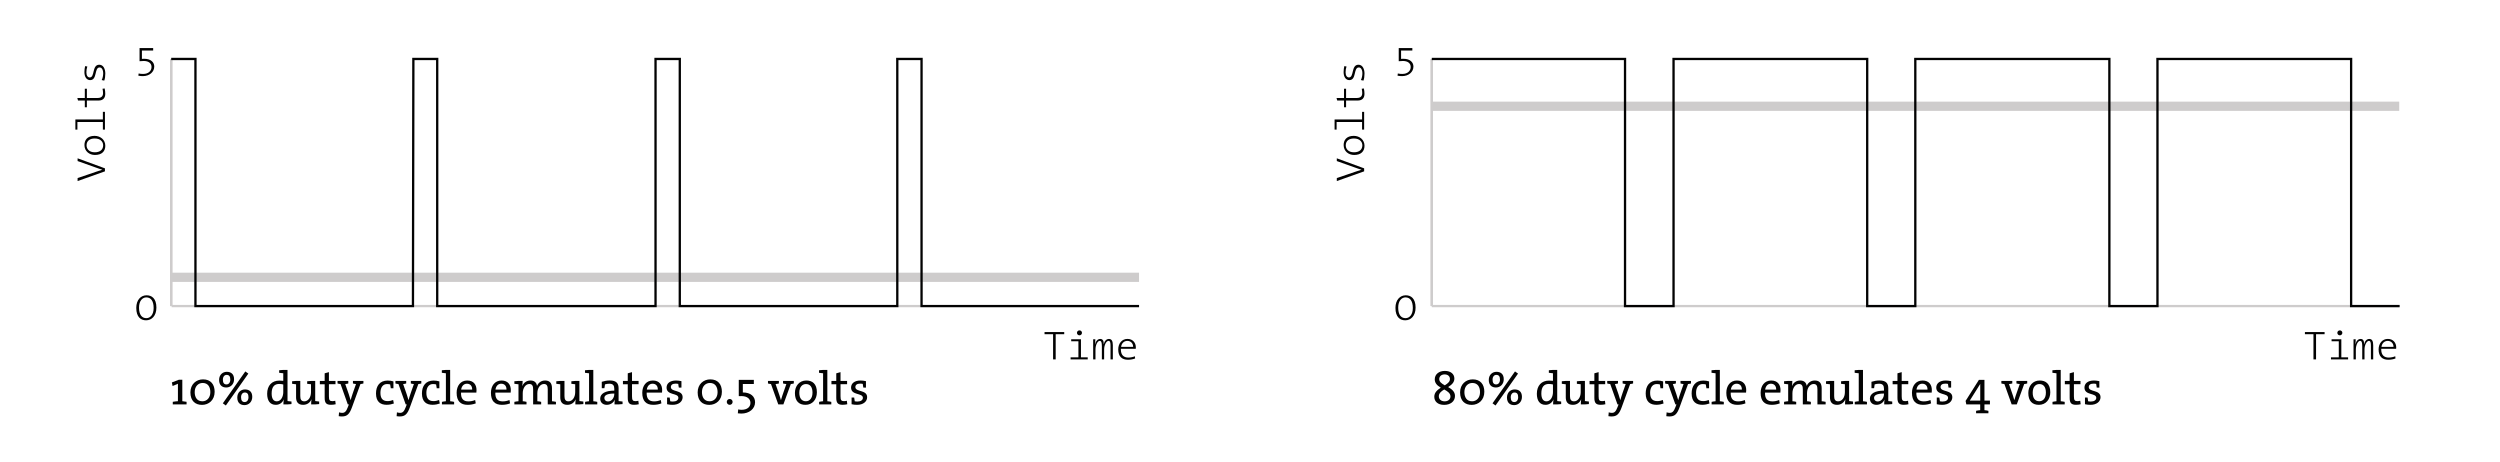<?xml version="1.0" encoding="utf-8"?>
<!-- Generator: Adobe Illustrator 16.0.4, SVG Export Plug-In . SVG Version: 6.00 Build 0)  -->
<!DOCTYPE svg PUBLIC "-//W3C//DTD SVG 1.1//EN" "http://www.w3.org/Graphics/SVG/1.1/DTD/svg11.dtd">
<svg version="1.1" id="Layer_1" xmlns="http://www.w3.org/2000/svg" xmlns:xlink="http://www.w3.org/1999/xlink" x="0px" y="0px"
	 width="650px" height="120px" viewBox="-19 0 650 120" enable-background="new -19 0 650 120" xml:space="preserve">
<line fill="none" stroke="#CECCCC" stroke-width="2.4" x1="353.264" y1="27.626" x2="604.799" y2="27.626"/>
<line fill="none" stroke="#CECCCC" stroke-width="0.6" x1="353.264" y1="15.332" x2="353.264" y2="79.58"/>
<line fill="none" stroke="#CECCCC" stroke-width="0.6" x1="353.264" y1="79.58" x2="604.799" y2="79.58"/>
<g>
	<g enable-background="new    ">
		<path fill="#010101" d="M583.174,86.894v6.549H582.5v-6.549h-2.221v-0.558h5.116v0.558H583.174z"/>
		<path fill="#010101" d="M587.051,93.443v-0.537h2.032v-4.169h-1.874V88.21h2.537v4.695h1.759v0.537H587.051z M590.01,86.537
			c0,0.357-0.284,0.652-0.653,0.652c-0.357,0-0.652-0.295-0.652-0.652c0-0.358,0.295-0.643,0.652-0.643
			C589.726,85.894,590.01,86.178,590.01,86.537z"/>
		<path fill="#010101" d="M597.435,93.443v-3.464c0-0.938-0.095-1.348-0.526-1.348c-0.548,0-1.138,1.021-1.138,2.284v2.527h-0.59
			v-3.411c0-0.99-0.137-1.4-0.568-1.4c-0.537,0-1.095,1.021-1.095,2.284v2.527h-0.6V88.21h0.568c0,0.452-0.032,0.853-0.085,1.315
			l0.011,0.011c0.2-0.842,0.663-1.411,1.348-1.411c0.695,0,0.938,0.559,0.896,1.391c0.21-0.832,0.674-1.391,1.368-1.391
			c0.727,0,1.011,0.59,1.011,1.643v3.675H597.435z"/>
		<path fill="#010101" d="M603.996,90.695h-3.864c-0.011,0.042-0.011,0.084-0.011,0.137c0,1.537,0.79,2.138,1.958,2.138
			c0.548,0,1.306-0.158,1.685-0.348l0.063,0.579c-0.474,0.2-1.2,0.337-1.863,0.337c-1.569,0-2.527-0.853-2.527-2.695
			c0-1.559,0.979-2.727,2.4-2.727c1.433,0,2.18,1.073,2.18,2.189C604.017,90.389,604.017,90.547,603.996,90.695z M601.795,88.631
			c-0.778,0-1.484,0.558-1.61,1.548h3.127C603.312,89.221,602.648,88.631,601.795,88.631z"/>
	</g>
</g>
<g>
	<g enable-background="new    ">
		<path fill="#010101" d="M345.555,19.79c-0.337,0-0.811-0.032-1.19-0.105l0.063-0.579c0.348,0.095,0.853,0.116,1.2,0.116
			c1.369,0,2.158-0.821,2.158-1.8c0-1-0.8-1.569-2.031-1.569c-0.38,0-0.821,0.032-1.085,0.063v-3.412h3.538v0.632h-2.928v2.169
			c0.211-0.021,0.453-0.021,0.622-0.021c1.736,0,2.59,0.937,2.59,2.021C348.492,18.684,347.281,19.79,345.555,19.79z"/>
	</g>
</g>
<g>
	<g enable-background="new    ">
		<path fill="#010101" d="M346.365,83.28c-1.316,0-2.548-0.79-2.548-3.232c0-2.127,1.231-3.274,2.685-3.274
			c1.306,0,2.548,0.779,2.548,3.211C349.05,82.132,347.818,83.28,346.365,83.28z M346.429,77.321c-0.979,0-1.896,0.863-1.896,2.653
			c0,1.853,0.727,2.748,1.905,2.748c0.99,0,1.896-0.854,1.896-2.643C348.334,78.237,347.607,77.321,346.429,77.321z"/>
	</g>
</g>
<g>
	<g enable-background="new    ">
		<path fill="#010101" d="M335.677,43.77v0.779l-7.106,2.527v-0.779l4.874-1.664c0.432-0.147,1.001-0.347,1.537-0.505v-0.01
			c-0.516-0.137-1.053-0.337-1.59-0.526l-4.821-1.716v-0.716L335.677,43.77z"/>
		<path fill="#010101" d="M335.771,37.903c0,1.4-0.863,2.39-2.695,2.39c-1.464,0-2.727-0.979-2.727-2.58
			c0-1.232,0.684-2.39,2.632-2.39C334.508,35.324,335.771,36.345,335.771,37.903z M330.896,37.798c0,0.905,0.664,1.8,2.127,1.8
			c1.39,0,2.19-0.695,2.19-1.811c0-0.905-0.664-1.779-2.201-1.779C331.697,36.008,330.896,36.661,330.896,37.798z"/>
		<path fill="#010101" d="M328.518,31.721V33.7h-0.526v-2.643h7.148v-1.979h0.537V33.7h-0.537v-1.979H328.518z"/>
		<path fill="#010101" d="M335.761,24.401c0,1.011-0.516,1.737-1.747,1.737h-3.032v1.758h-0.537v-1.758h-1.77l-0.179-0.663h1.948
			v-2.411h0.537v2.411h2.8c1.032,0,1.4-0.527,1.4-1.253c0-0.358-0.042-0.821-0.137-1.148L335.604,23
			C335.708,23.411,335.761,23.99,335.761,24.401z"/>
		<path fill="#010101" d="M335.771,19.113c0,0.706-0.084,1.358-0.273,1.843l-0.663-0.137c0.241-0.484,0.389-1.095,0.389-1.821
			c0-0.716-0.294-1.463-0.926-1.463c-1.453,0-0.548,3.295-2.475,3.295c-0.821,0-1.484-0.716-1.484-2.095
			c0-0.547,0.084-1.126,0.189-1.548l0.568,0.105c-0.168,0.505-0.242,1-0.242,1.516c0,0.895,0.39,1.327,0.874,1.327
			c1.379,0,0.526-3.306,2.475-3.306C335.276,16.829,335.771,17.966,335.771,19.113z"/>
	</g>
</g>
<g>
	<g enable-background="new    ">
		<path fill="#020202" d="M356.482,105.269c-1.67,0-2.567-0.896-2.567-2.125c0-1.143,0.885-1.818,1.708-2.347h-0.013
			c-0.995-0.577-1.572-1.228-1.572-2.174c0-1.29,1.068-2.187,2.629-2.187c1.535,0,2.469,0.823,2.469,1.99
			c0,0.884-0.528,1.522-1.621,2.211c0.884,0.516,1.781,1.143,1.781,2.31C359.296,104.446,358.006,105.269,356.482,105.269z
			 M356.507,101.264h-0.012c-0.823,0.491-1.4,1.02-1.4,1.757c0,0.786,0.577,1.326,1.523,1.326c0.835,0,1.498-0.479,1.498-1.253
			C358.116,102.272,357.465,101.792,356.507,101.264z M356.605,97.346c-0.885,0-1.4,0.528-1.4,1.216
			c0,0.676,0.528,1.118,1.438,1.621h0.012c0.934-0.589,1.327-1.02,1.327-1.646C357.981,97.886,357.502,97.346,356.605,97.346z"/>
		<path fill="#020202" d="M363.646,105.269c-1.72,0-3.022-0.995-3.022-3.255c0-2.101,1.499-3.378,3.28-3.378
			c2.015,0,3.021,1.313,3.021,3.23C366.926,104.016,365.415,105.269,363.646,105.269z M363.818,99.57
			c-1.155,0-2.076,0.884-2.076,2.37c0,1.352,0.602,2.396,2.002,2.396c1.143,0,2.063-0.885,2.063-2.383
			C365.808,100.614,365.194,99.57,363.818,99.57z"/>
		<path fill="#020202" d="M369.95,100.749c-1.069,0-1.867-0.59-1.867-1.965c0-1.364,0.958-2.113,1.99-2.113
			c1.056,0,1.903,0.528,1.903,1.94C371.977,99.962,371.006,100.749,369.95,100.749z M369.84,105.428l-0.786-0.564l5.847-8.292
			l0.786,0.565L369.84,105.428z M370.023,97.469c-0.54,0-0.958,0.479-0.958,1.228c0,0.848,0.308,1.253,0.934,1.253
			c0.59,0,0.995-0.479,0.995-1.265C370.994,97.837,370.675,97.469,370.023,97.469z M374.679,105.331
			c-1.068,0-1.867-0.59-1.867-1.966c0-1.363,0.959-2.112,1.99-2.112c1.057,0,1.904,0.528,1.904,1.94
			C376.706,104.544,375.735,105.331,374.679,105.331z M374.753,102.05c-0.541,0-0.958,0.479-0.958,1.229
			c0,0.848,0.307,1.253,0.934,1.253c0.589,0,0.994-0.479,0.994-1.265C375.723,102.419,375.403,102.05,374.753,102.05z"/>
		<path fill="#020202" d="M384.806,105.146c0-0.344,0.024-0.885,0.098-1.24l-0.024-0.013c-0.344,0.823-1.093,1.363-2.052,1.363
			c-1.498,0-2.247-1.093-2.247-2.874c0-2.138,1.229-3.427,3.156-3.427c0.332,0,0.663,0.024,1.032,0.062v-1.966
			c-0.295-0.049-0.713-0.099-1.068-0.123v-0.663c0.613-0.073,1.461-0.123,2.174-0.086v8.095c0.295,0.049,0.7,0.099,1.031,0.123
			v0.663C386.328,105.133,385.48,105.183,384.806,105.146z M384.769,99.962c-0.369-0.086-0.737-0.135-1.081-0.135
			c-1.167,0-1.94,0.7-1.94,2.456c0,1.314,0.43,2.063,1.351,2.063c1.105,0,1.671-1.289,1.671-2.358V99.962z"/>
		<path fill="#020202" d="M392.019,105.146c0-0.368,0.025-0.909,0.086-1.29h-0.024c-0.355,0.836-1.105,1.4-2.149,1.4
			c-1.4,0-1.83-0.872-1.83-1.953v-3.39c-0.295-0.05-0.7-0.099-1.032-0.123v-0.663c0.578-0.074,1.413-0.123,2.125-0.086v3.931
			c0,0.859,0.246,1.375,1.045,1.375c1.007,0,1.744-1.031,1.744-2.383v-2.063c-0.283-0.037-0.664-0.086-0.995-0.11v-0.663
			c0.602-0.074,1.412-0.123,2.088-0.086v5.232c0.295,0.049,0.7,0.099,1.032,0.123v0.663
			C393.53,105.133,392.683,105.183,392.019,105.146z"/>
		<path fill="#020202" d="M397.169,105.245c-1.253,0-1.634-0.517-1.634-1.831v-3.513h-1.253v-0.859h1.253v-1.978l1.105-0.308v2.285
			h1.707v0.859h-1.707v3.12c0,1.007,0.196,1.277,0.872,1.277c0.282,0,0.553-0.037,0.773-0.099l0.11,0.909
			C398.041,105.195,397.562,105.245,397.169,105.245z"/>
		<path fill="#020202" d="M404.835,99.852l-2.162,5.945c-0.663,1.867-1.29,2.48-2.653,2.48c-0.233,0-0.577-0.024-0.835-0.073
			l0.086-0.995c0.282,0.086,0.528,0.135,0.811,0.135c0.663,0,1.044-0.331,1.486-1.511l0.258-0.688h-0.282l-1.88-5.294
			c-0.27-0.024-0.553-0.074-0.786-0.147v-0.663h2.801v0.663c-0.233,0.073-0.503,0.123-0.798,0.147l0.921,2.641
			c0.185,0.565,0.332,1.02,0.467,1.523h0.024c0.099-0.418,0.332-1.118,0.565-1.818l0.823-2.346
			c-0.295-0.024-0.565-0.074-0.799-0.147v-0.663h2.727v0.663C405.375,99.778,405.105,99.828,404.835,99.852z"/>
		<path fill="#020202" d="M411.643,105.245c-1.511,0-2.764-0.7-2.764-2.948c0-1.966,0.995-3.354,3.034-3.354
			c0.516,0,1.068,0.086,1.498,0.221v1.781h-0.688c-0.074-0.355-0.123-0.7-0.16-0.995c-0.209-0.061-0.491-0.098-0.823-0.098
			c-1.093,0-1.707,0.921-1.707,2.26c0,1.241,0.405,2.175,1.843,2.175c0.528,0,1.044-0.111,1.462-0.295l0.184,0.921
			C413.055,105.084,412.379,105.245,411.643,105.245z"/>
		<path fill="#020202" d="M419.887,99.852l-2.162,5.945c-0.663,1.867-1.29,2.48-2.653,2.48c-0.233,0-0.577-0.024-0.835-0.073
			l0.086-0.995c0.282,0.086,0.528,0.135,0.811,0.135c0.663,0,1.044-0.331,1.486-1.511l0.258-0.688h-0.282l-1.88-5.294
			c-0.27-0.024-0.553-0.074-0.786-0.147v-0.663h2.801v0.663c-0.233,0.073-0.503,0.123-0.798,0.147l0.921,2.641
			c0.185,0.565,0.332,1.02,0.467,1.523h0.024c0.099-0.418,0.332-1.118,0.565-1.818l0.823-2.346
			c-0.295-0.024-0.565-0.074-0.799-0.147v-0.663h2.727v0.663C420.427,99.778,420.157,99.828,419.887,99.852z"/>
		<path fill="#020202" d="M423.587,105.245c-1.511,0-2.764-0.7-2.764-2.948c0-1.966,0.995-3.354,3.033-3.354
			c0.517,0,1.069,0.086,1.499,0.221v1.781h-0.688c-0.074-0.355-0.123-0.7-0.16-0.995c-0.209-0.061-0.491-0.098-0.823-0.098
			c-1.093,0-1.707,0.921-1.707,2.26c0,1.241,0.405,2.175,1.843,2.175c0.528,0,1.044-0.111,1.462-0.295l0.184,0.921
			C424.999,105.084,424.323,105.245,423.587,105.245z"/>
		<path fill="#020202" d="M426.021,105.146v-0.663c0.308-0.074,0.676-0.136,1.032-0.16v-7.271c-0.295-0.049-0.7-0.099-1.057-0.123
			v-0.663c0.627-0.073,1.449-0.123,2.162-0.086v8.144c0.356,0.024,0.725,0.086,1.032,0.16v0.663H426.021z"/>
		<path fill="#020202" d="M434.977,102.075h-3.992c-0.049,1.598,0.603,2.285,1.929,2.285c0.59,0,1.204-0.123,1.744-0.356l0.16,0.872
			c-0.614,0.246-1.352,0.381-2.113,0.381c-1.854,0-2.861-0.982-2.861-3.132c0-1.818,1.02-3.194,2.751-3.194
			c1.708,0,2.42,1.143,2.42,2.506C435.014,101.583,435.002,101.83,434.977,102.075z M432.521,99.766
			c-0.799,0-1.363,0.59-1.499,1.522h2.862C433.908,100.356,433.38,99.766,432.521,99.766z"/>
		<path fill="#020202" d="M443.897,102.075h-3.992c-0.049,1.598,0.603,2.285,1.929,2.285c0.59,0,1.204-0.123,1.744-0.356l0.16,0.872
			c-0.614,0.246-1.352,0.381-2.113,0.381c-1.854,0-2.861-0.982-2.861-3.132c0-1.818,1.02-3.194,2.751-3.194
			c1.708,0,2.42,1.143,2.42,2.506C443.935,101.583,443.923,101.83,443.897,102.075z M441.441,99.766
			c-0.799,0-1.363,0.59-1.499,1.522h2.862C442.829,100.356,442.301,99.766,441.441,99.766z"/>
		<path fill="#020202" d="M453.53,105.146v-3.918c0-0.836-0.196-1.389-0.982-1.389c-0.872,0-1.72,0.922-1.72,2.408v2.075
			c0.344,0.024,0.688,0.074,0.995,0.16v0.663h-2.089v-3.918c0-0.774-0.159-1.389-0.995-1.389c-0.921,0-1.707,1.008-1.707,2.408
			v2.075c0.332,0.024,0.688,0.074,0.982,0.16v0.663h-3.156v-0.663c0.319-0.074,0.7-0.136,1.068-0.16v-4.409
			c-0.295-0.05-0.712-0.099-1.068-0.123v-0.663c0.614-0.074,1.474-0.123,2.149-0.086c0,0.355-0.037,0.921-0.099,1.289l0.024,0.013
			c0.345-0.86,1.131-1.413,2.113-1.413c1.29,0,1.634,0.885,1.695,1.389c0.245-0.577,0.908-1.389,2.088-1.389
			c1.154,0,1.806,0.614,1.806,2.003v3.39c0.368,0.024,0.725,0.086,1.032,0.16v0.663H453.53z"/>
		<path fill="#020202" d="M460.707,105.146c0-0.368,0.025-0.909,0.086-1.29h-0.024c-0.355,0.836-1.105,1.4-2.149,1.4
			c-1.4,0-1.83-0.872-1.83-1.953v-3.39c-0.295-0.05-0.7-0.099-1.032-0.123v-0.663c0.578-0.074,1.413-0.123,2.125-0.086v3.931
			c0,0.859,0.246,1.375,1.045,1.375c1.007,0,1.744-1.031,1.744-2.383v-2.063c-0.283-0.037-0.664-0.086-0.995-0.11v-0.663
			c0.602-0.074,1.412-0.123,2.088-0.086v5.232c0.295,0.049,0.7,0.099,1.032,0.123v0.663
			C462.218,105.133,461.371,105.183,460.707,105.146z"/>
		<path fill="#020202" d="M463.24,105.146v-0.663c0.308-0.074,0.676-0.136,1.032-0.16v-7.271c-0.295-0.049-0.7-0.099-1.057-0.123
			v-0.663c0.627-0.073,1.449-0.123,2.162-0.086v8.144c0.356,0.024,0.725,0.086,1.032,0.16v0.663H463.24z"/>
		<path fill="#020202" d="M470.895,105.146c0-0.43,0.012-0.872,0.073-1.216h-0.024c-0.295,0.749-1.068,1.326-2.076,1.326
			c-1.007,0-1.695-0.626-1.695-1.609c0-1.313,1.364-2.088,3.661-2.088v-0.454c0-0.86-0.308-1.339-1.277-1.339
			c-0.369,0-0.799,0.062-1.143,0.172c-0.024,0.307-0.086,0.651-0.147,0.995h-0.688v-1.671c0.613-0.196,1.351-0.344,2.075-0.344
			c1.794,0,2.297,0.823,2.297,2.039v3.316c0.295,0.049,0.7,0.099,1.032,0.123v0.663
			C472.405,105.133,471.558,105.183,470.895,105.146z M470.833,102.321c-1.916,0-2.58,0.479-2.58,1.154
			c0,0.528,0.369,0.909,0.934,0.909c0.982,0,1.646-0.971,1.646-1.929V102.321z"/>
		<path fill="#020202" d="M475.971,105.245c-1.253,0-1.634-0.517-1.634-1.831v-3.513h-1.253v-0.859h1.253v-1.978l1.105-0.308v2.285
			h1.707v0.859h-1.707v3.12c0,1.007,0.196,1.277,0.872,1.277c0.282,0,0.553-0.037,0.773-0.099l0.11,0.909
			C476.843,105.195,476.363,105.245,475.971,105.245z"/>
		<path fill="#020202" d="M483.243,102.075h-3.992c-0.049,1.598,0.603,2.285,1.929,2.285c0.59,0,1.204-0.123,1.744-0.356l0.16,0.872
			c-0.614,0.246-1.352,0.381-2.113,0.381c-1.854,0-2.861-0.982-2.861-3.132c0-1.818,1.02-3.194,2.751-3.194
			c1.708,0,2.42,1.143,2.42,2.506C483.28,101.583,483.269,101.83,483.243,102.075z M480.787,99.766c-0.799,0-1.363,0.59-1.499,1.522
			h2.862C482.175,100.356,481.646,99.766,480.787,99.766z"/>
		<path fill="#020202" d="M485.997,105.256c-0.479,0-1.031-0.049-1.437-0.159v-1.732h0.675c0.062,0.295,0.111,0.651,0.147,0.971
			c0.209,0.049,0.479,0.062,0.725,0.062c0.823,0,1.389-0.369,1.389-0.958c0-1.352-3.071-0.553-3.071-2.678
			c0-1.045,0.86-1.831,2.457-1.831c0.43,0,0.945,0.062,1.412,0.173v1.67h-0.676c-0.073-0.307-0.122-0.65-0.146-0.958
			c-0.209-0.049-0.455-0.073-0.688-0.073c-0.823,0-1.24,0.344-1.24,0.896c0,1.376,3.059,0.614,3.059,2.641
			C488.602,104.384,487.618,105.256,485.997,105.256z"/>
		<path fill="#020202" d="M496.957,105.146v1.499c0.356,0.024,0.725,0.086,1.031,0.172v0.626h-3.206v-0.626
			c0.319-0.086,0.7-0.147,1.069-0.172v-1.499h-3.611l-0.185-0.909l3.464-5.479h1.438v5.393h1.425v0.995H496.957z M495.863,99.839
			h-0.012l-2.715,4.324c0.7-0.013,2.297-0.013,2.727-0.013V99.839z"/>
		<path fill="#020202" d="M507.29,99.852l-1.928,5.294h-1.327l-1.892-5.294c-0.271-0.024-0.54-0.074-0.786-0.147v-0.663h2.838v0.663
			c-0.271,0.073-0.565,0.123-0.86,0.147l1.02,2.973c0.135,0.405,0.258,0.786,0.368,1.203h0.013c0.11-0.393,0.233-0.798,0.356-1.167
			l1.044-3.009c-0.295-0.024-0.59-0.074-0.86-0.147v-0.663h2.801v0.663C507.831,99.778,507.561,99.828,507.29,99.852z"/>
		<path fill="#020202" d="M511.101,105.256c-1.671,0-2.739-0.958-2.739-3.07c0-1.83,1.13-3.256,2.973-3.256
			c1.547,0,2.739,0.848,2.739,3.071C514.073,103.832,512.942,105.256,511.101,105.256z M511.235,99.852
			c-0.896,0-1.732,0.676-1.732,2.248c0,1.412,0.59,2.223,1.72,2.223c0.909,0,1.708-0.712,1.708-2.235
			C512.931,100.663,512.341,99.852,511.235,99.852z"/>
		<path fill="#020202" d="M514.652,105.146v-0.663c0.308-0.074,0.676-0.136,1.032-0.16v-7.271c-0.295-0.049-0.7-0.099-1.057-0.123
			v-0.663c0.627-0.073,1.449-0.123,2.162-0.086v8.144c0.356,0.024,0.725,0.086,1.032,0.16v0.663H514.652z"/>
		<path fill="#020202" d="M520.747,105.245c-1.253,0-1.634-0.517-1.634-1.831v-3.513h-1.253v-0.859h1.253v-1.978l1.105-0.308v2.285
			h1.707v0.859h-1.707v3.12c0,1.007,0.196,1.277,0.872,1.277c0.282,0,0.553-0.037,0.773-0.099l0.11,0.909
			C521.619,105.195,521.14,105.245,520.747,105.245z"/>
		<path fill="#020202" d="M524.531,105.256c-0.479,0-1.031-0.049-1.437-0.159v-1.732h0.675c0.062,0.295,0.111,0.651,0.147,0.971
			c0.209,0.049,0.479,0.062,0.725,0.062c0.823,0,1.389-0.369,1.389-0.958c0-1.352-3.071-0.553-3.071-2.678
			c0-1.045,0.86-1.831,2.457-1.831c0.43,0,0.945,0.062,1.412,0.173v1.67h-0.676c-0.073-0.307-0.122-0.65-0.146-0.958
			c-0.209-0.049-0.455-0.073-0.688-0.073c-0.823,0-1.24,0.344-1.24,0.896c0,1.376,3.059,0.614,3.059,2.641
			C527.136,104.384,526.152,105.256,524.531,105.256z"/>
	</g>
</g>
<line fill="none" stroke="#CECCCC" stroke-width="0.6" x1="353.264" y1="15.332" x2="353.264" y2="79.58"/>
<g>
	<g enable-background="new    ">
		<path fill="#020202" d="M25.922,105.146v-0.676c0.405-0.073,0.872-0.135,1.339-0.159v-4.533l-1.388,0.59l-0.184-0.934l1.818-0.7
			h0.896v5.577c0.344,0.024,0.725,0.086,1.106,0.159v0.676H25.922z"/>
		<path fill="#020202" d="M33.527,105.269c-1.719,0-3.021-0.995-3.021-3.255c0-2.101,1.499-3.378,3.28-3.378
			c2.014,0,3.021,1.313,3.021,3.23C36.807,104.016,35.296,105.269,33.527,105.269z M33.699,99.57c-1.155,0-2.076,0.884-2.076,2.37
			c0,1.352,0.602,2.396,2.002,2.396c1.142,0,2.063-0.885,2.063-2.383C35.689,100.614,35.075,99.57,33.699,99.57z"/>
		<path fill="#020202" d="M39.831,100.749c-1.068,0-1.867-0.59-1.867-1.965c0-1.364,0.958-2.113,1.99-2.113
			c1.056,0,1.904,0.528,1.904,1.94C41.857,99.962,40.887,100.749,39.831,100.749z M39.72,105.428l-0.786-0.564l5.847-8.292
			l0.786,0.565L39.72,105.428z M39.904,97.469c-0.54,0-0.958,0.479-0.958,1.228c0,0.848,0.307,1.253,0.934,1.253
			c0.59,0,0.995-0.479,0.995-1.265C40.875,97.837,40.556,97.469,39.904,97.469z M44.56,105.331c-1.069,0-1.867-0.59-1.867-1.966
			c0-1.363,0.958-2.112,1.99-2.112c1.057,0,1.904,0.528,1.904,1.94C46.586,104.544,45.616,105.331,44.56,105.331z M44.634,102.05
			c-0.541,0-0.958,0.479-0.958,1.229c0,0.848,0.307,1.253,0.934,1.253c0.59,0,0.995-0.479,0.995-1.265
			C45.604,102.419,45.285,102.05,44.634,102.05z"/>
		<path fill="#020202" d="M54.686,105.146c0-0.344,0.024-0.885,0.098-1.24l-0.024-0.013c-0.344,0.823-1.093,1.363-2.051,1.363
			c-1.499,0-2.248-1.093-2.248-2.874c0-2.138,1.229-3.427,3.157-3.427c0.332,0,0.663,0.024,1.032,0.062v-1.966
			c-0.295-0.049-0.712-0.099-1.069-0.123v-0.663c0.614-0.073,1.462-0.123,2.174-0.086v8.095c0.295,0.049,0.7,0.099,1.032,0.123
			v0.663C56.209,105.133,55.362,105.183,54.686,105.146z M54.649,99.962c-0.369-0.086-0.737-0.135-1.081-0.135
			c-1.167,0-1.941,0.7-1.941,2.456c0,1.314,0.43,2.063,1.351,2.063c1.105,0,1.671-1.289,1.671-2.358V99.962z"/>
		<path fill="#020202" d="M61.899,105.146c0-0.368,0.024-0.909,0.086-1.29H61.96c-0.356,0.836-1.106,1.4-2.15,1.4
			c-1.4,0-1.83-0.872-1.83-1.953v-3.39c-0.295-0.05-0.7-0.099-1.032-0.123v-0.663c0.577-0.074,1.413-0.123,2.125-0.086v3.931
			c0,0.859,0.246,1.375,1.044,1.375c1.007,0,1.744-1.031,1.744-2.383v-2.063c-0.282-0.037-0.663-0.086-0.995-0.11v-0.663
			c0.602-0.074,1.413-0.123,2.088-0.086v5.232c0.295,0.049,0.7,0.099,1.032,0.123v0.663
			C63.41,105.133,62.562,105.183,61.899,105.146z"/>
		<path fill="#020202" d="M67.048,105.245c-1.253,0-1.634-0.517-1.634-1.831v-3.513h-1.253v-0.859h1.253v-1.978l1.105-0.308v2.285
			h1.708v0.859H66.52v3.12c0,1.007,0.197,1.277,0.873,1.277c0.282,0,0.553-0.037,0.773-0.099l0.111,0.909
			C67.92,105.195,67.441,105.245,67.048,105.245z"/>
		<path fill="#020202" d="M74.715,99.852l-2.162,5.945c-0.663,1.867-1.29,2.48-2.653,2.48c-0.233,0-0.577-0.024-0.835-0.073
			l0.086-0.995c0.283,0.086,0.528,0.135,0.811,0.135c0.664,0,1.044-0.331,1.486-1.511l0.258-0.688h-0.282l-1.879-5.294
			c-0.271-0.024-0.553-0.074-0.786-0.147v-0.663h2.801v0.663c-0.233,0.073-0.504,0.123-0.799,0.147l0.921,2.641
			c0.184,0.565,0.332,1.02,0.467,1.523h0.024c0.099-0.418,0.332-1.118,0.565-1.818l0.823-2.346
			c-0.295-0.024-0.565-0.074-0.798-0.147v-0.663h2.727v0.663C75.256,99.778,74.985,99.828,74.715,99.852z"/>
		<path fill="#020202" d="M81.523,105.245c-1.511,0-2.764-0.7-2.764-2.948c0-1.966,0.995-3.354,3.034-3.354
			c0.516,0,1.069,0.086,1.499,0.221v1.781h-0.688c-0.074-0.355-0.123-0.7-0.16-0.995c-0.208-0.061-0.491-0.098-0.823-0.098
			c-1.093,0-1.708,0.921-1.708,2.26c0,1.241,0.405,2.175,1.843,2.175c0.528,0,1.044-0.111,1.461-0.295l0.184,0.921
			C82.936,105.084,82.26,105.245,81.523,105.245z"/>
		<path fill="#020202" d="M89.768,99.852l-2.162,5.945c-0.663,1.867-1.29,2.48-2.653,2.48c-0.233,0-0.577-0.024-0.835-0.073
			l0.086-0.995c0.283,0.086,0.528,0.135,0.811,0.135c0.664,0,1.044-0.331,1.486-1.511l0.258-0.688h-0.282l-1.879-5.294
			c-0.27-0.024-0.553-0.074-0.786-0.147v-0.663h2.801v0.663c-0.233,0.073-0.504,0.123-0.799,0.147l0.921,2.641
			c0.184,0.565,0.332,1.02,0.467,1.523h0.024c0.099-0.418,0.332-1.118,0.565-1.818l0.823-2.346
			c-0.295-0.024-0.565-0.074-0.798-0.147v-0.663h2.727v0.663C90.308,99.778,90.038,99.828,89.768,99.852z"/>
		<path fill="#020202" d="M93.467,105.245c-1.511,0-2.764-0.7-2.764-2.948c0-1.966,0.995-3.354,3.034-3.354
			c0.516,0,1.069,0.086,1.499,0.221v1.781h-0.688c-0.074-0.355-0.123-0.7-0.16-0.995c-0.208-0.061-0.491-0.098-0.823-0.098
			c-1.093,0-1.708,0.921-1.708,2.26c0,1.241,0.405,2.175,1.843,2.175c0.528,0,1.044-0.111,1.461-0.295l0.184,0.921
			C94.88,105.084,94.204,105.245,93.467,105.245z"/>
		<path fill="#020202" d="M95.901,105.146v-0.663c0.307-0.074,0.675-0.136,1.032-0.16v-7.271c-0.295-0.049-0.7-0.099-1.056-0.123
			v-0.663c0.626-0.073,1.449-0.123,2.162-0.086v8.144c0.356,0.024,0.725,0.086,1.032,0.16v0.663H95.901z"/>
		<path fill="#020202" d="M104.857,102.075h-3.992c-0.049,1.598,0.602,2.285,1.928,2.285c0.59,0,1.204-0.123,1.745-0.356l0.16,0.872
			c-0.614,0.246-1.351,0.381-2.113,0.381c-1.855,0-2.862-0.982-2.862-3.132c0-1.818,1.02-3.194,2.751-3.194
			c1.708,0,2.42,1.143,2.42,2.506C104.894,101.583,104.882,101.83,104.857,102.075z M102.4,99.766c-0.798,0-1.363,0.59-1.499,1.522
			h2.862C103.789,100.356,103.26,99.766,102.4,99.766z"/>
		<path fill="#020202" d="M113.778,102.075h-3.992c-0.049,1.598,0.602,2.285,1.928,2.285c0.59,0,1.204-0.123,1.745-0.356l0.16,0.872
			c-0.614,0.246-1.351,0.381-2.113,0.381c-1.855,0-2.862-0.982-2.862-3.132c0-1.818,1.02-3.194,2.751-3.194
			c1.708,0,2.42,1.143,2.42,2.506C113.815,101.583,113.803,101.83,113.778,102.075z M111.321,99.766
			c-0.798,0-1.363,0.59-1.499,1.522h2.862C112.709,100.356,112.181,99.766,111.321,99.766z"/>
		<path fill="#020202" d="M123.411,105.146v-3.918c0-0.836-0.197-1.389-0.983-1.389c-0.872,0-1.72,0.922-1.72,2.408v2.075
			c0.344,0.024,0.688,0.074,0.995,0.16v0.663h-2.088v-3.918c0-0.774-0.16-1.389-0.995-1.389c-0.921,0-1.708,1.008-1.708,2.408v2.075
			c0.332,0.024,0.688,0.074,0.983,0.16v0.663h-3.157v-0.663c0.319-0.074,0.7-0.136,1.068-0.16v-4.409
			c-0.295-0.05-0.712-0.099-1.068-0.123v-0.663c0.614-0.074,1.474-0.123,2.149-0.086c0,0.355-0.037,0.921-0.098,1.289l0.024,0.013
			c0.344-0.86,1.13-1.413,2.113-1.413c1.29,0,1.634,0.885,1.695,1.389c0.246-0.577,0.909-1.389,2.088-1.389
			c1.155,0,1.806,0.614,1.806,2.003v3.39c0.369,0.024,0.725,0.086,1.032,0.16v0.663H123.411z"/>
		<path fill="#020202" d="M130.588,105.146c0-0.368,0.024-0.909,0.086-1.29h-0.024c-0.356,0.836-1.106,1.4-2.15,1.4
			c-1.4,0-1.83-0.872-1.83-1.953v-3.39c-0.295-0.05-0.7-0.099-1.032-0.123v-0.663c0.577-0.074,1.413-0.123,2.125-0.086v3.931
			c0,0.859,0.246,1.375,1.044,1.375c1.007,0,1.744-1.031,1.744-2.383v-2.063c-0.282-0.037-0.663-0.086-0.995-0.11v-0.663
			c0.602-0.074,1.413-0.123,2.088-0.086v5.232c0.295,0.049,0.7,0.099,1.032,0.123v0.663
			C132.099,105.133,131.251,105.183,130.588,105.146z"/>
		<path fill="#020202" d="M133.121,105.146v-0.663c0.307-0.074,0.675-0.136,1.032-0.16v-7.271c-0.295-0.049-0.7-0.099-1.056-0.123
			v-0.663c0.626-0.073,1.449-0.123,2.162-0.086v8.144c0.356,0.024,0.725,0.086,1.032,0.16v0.663H133.121z"/>
		<path fill="#020202" d="M140.775,105.146c0-0.43,0.012-0.872,0.074-1.216h-0.024c-0.295,0.749-1.069,1.326-2.076,1.326
			c-1.007,0-1.695-0.626-1.695-1.609c0-1.313,1.363-2.088,3.66-2.088v-0.454c0-0.86-0.307-1.339-1.277-1.339
			c-0.369,0-0.798,0.062-1.142,0.172c-0.025,0.307-0.086,0.651-0.147,0.995h-0.688v-1.671c0.614-0.196,1.351-0.344,2.076-0.344
			c1.793,0,2.297,0.823,2.297,2.039v3.316c0.294,0.049,0.7,0.099,1.032,0.123v0.663
			C142.286,105.133,141.438,105.183,140.775,105.146z M140.713,102.321c-1.916,0-2.579,0.479-2.579,1.154
			c0,0.528,0.368,0.909,0.933,0.909c0.983,0,1.646-0.971,1.646-1.929V102.321z"/>
		<path fill="#020202" d="M145.851,105.245c-1.253,0-1.634-0.517-1.634-1.831v-3.513h-1.253v-0.859h1.253v-1.978l1.105-0.308v2.285
			h1.708v0.859h-1.708v3.12c0,1.007,0.197,1.277,0.873,1.277c0.282,0,0.553-0.037,0.773-0.099l0.111,0.909
			C146.723,105.195,146.244,105.245,145.851,105.245z"/>
		<path fill="#020202" d="M153.124,102.075h-3.992c-0.049,1.598,0.602,2.285,1.928,2.285c0.59,0,1.204-0.123,1.745-0.356l0.16,0.872
			c-0.614,0.246-1.351,0.381-2.113,0.381c-1.855,0-2.862-0.982-2.862-3.132c0-1.818,1.02-3.194,2.751-3.194
			c1.708,0,2.42,1.143,2.42,2.506C153.161,101.583,153.148,101.83,153.124,102.075z M150.667,99.766
			c-0.798,0-1.363,0.59-1.499,1.522h2.862C152.055,100.356,151.527,99.766,150.667,99.766z"/>
		<path fill="#020202" d="M155.877,105.256c-0.479,0-1.032-0.049-1.437-0.159v-1.732h0.676c0.061,0.295,0.11,0.651,0.147,0.971
			c0.208,0.049,0.479,0.062,0.725,0.062c0.823,0,1.388-0.369,1.388-0.958c0-1.352-3.071-0.553-3.071-2.678
			c0-1.045,0.86-1.831,2.457-1.831c0.43,0,0.946,0.062,1.413,0.173v1.67h-0.676c-0.074-0.307-0.123-0.65-0.147-0.958
			c-0.209-0.049-0.455-0.073-0.688-0.073c-0.823,0-1.24,0.344-1.24,0.896c0,1.376,3.058,0.614,3.058,2.641
			C158.481,104.384,157.499,105.256,155.877,105.256z"/>
		<path fill="#020202" d="M165.412,105.269c-1.719,0-3.021-0.995-3.021-3.255c0-2.101,1.499-3.378,3.28-3.378
			c2.014,0,3.021,1.313,3.021,3.23C168.692,104.016,167.181,105.269,165.412,105.269z M165.584,99.57
			c-1.155,0-2.076,0.884-2.076,2.37c0,1.352,0.602,2.396,2.002,2.396c1.142,0,2.063-0.885,2.063-2.383
			C167.574,100.614,166.96,99.57,165.584,99.57z"/>
		<path fill="#020202" d="M170.721,105.256c-0.417,0-0.762-0.344-0.762-0.762c0-0.417,0.344-0.761,0.762-0.761
			c0.43,0,0.761,0.344,0.761,0.761C171.482,104.913,171.151,105.256,170.721,105.256z"/>
		<path fill="#020202" d="M173.744,107.529c-0.319,0-0.626-0.024-0.909-0.062l0.098-1.02c0.246,0.062,0.578,0.099,0.885,0.099
			c1.511,0,2.297-0.774,2.297-1.793c0-1.02-0.823-1.77-2.334-1.77c-0.233,0-0.455,0-0.7,0.013v-4.238h3.918v1.081h-2.862v2.199
			c2.063,0,3.181,1.081,3.181,2.542C177.318,106.289,175.795,107.529,173.744,107.529z"/>
		<path fill="#020202" d="M186.608,99.852l-1.929,5.294h-1.327l-1.892-5.294c-0.27-0.024-0.541-0.074-0.786-0.147v-0.663h2.837
			v0.663c-0.27,0.073-0.565,0.123-0.86,0.147l1.02,2.973c0.135,0.405,0.258,0.786,0.369,1.203h0.012
			c0.11-0.393,0.233-0.798,0.356-1.167l1.044-3.009c-0.295-0.024-0.59-0.074-0.86-0.147v-0.663h2.801v0.663
			C187.148,99.778,186.878,99.828,186.608,99.852z"/>
		<path fill="#020202" d="M190.418,105.256c-1.67,0-2.739-0.958-2.739-3.07c0-1.83,1.13-3.256,2.973-3.256
			c1.548,0,2.739,0.848,2.739,3.071C193.391,103.832,192.261,105.256,190.418,105.256z M190.553,99.852
			c-0.896,0-1.732,0.676-1.732,2.248c0,1.412,0.589,2.223,1.72,2.223c0.909,0,1.708-0.712,1.708-2.235
			C192.249,100.663,191.659,99.852,190.553,99.852z"/>
		<path fill="#020202" d="M193.97,105.146v-0.663c0.307-0.074,0.675-0.136,1.032-0.16v-7.271c-0.295-0.049-0.7-0.099-1.057-0.123
			v-0.663c0.626-0.073,1.45-0.123,2.162-0.086v8.144c0.356,0.024,0.725,0.086,1.032,0.16v0.663H193.97z"/>
		<path fill="#020202" d="M200.064,105.245c-1.253,0-1.634-0.517-1.634-1.831v-3.513h-1.253v-0.859h1.253v-1.978l1.105-0.308v2.285
			h1.708v0.859h-1.708v3.12c0,1.007,0.197,1.277,0.873,1.277c0.282,0,0.553-0.037,0.773-0.099l0.111,0.909
			C200.936,105.195,200.457,105.245,200.064,105.245z"/>
		<path fill="#020202" d="M203.849,105.256c-0.479,0-1.032-0.049-1.437-0.159v-1.732h0.676c0.061,0.295,0.11,0.651,0.147,0.971
			c0.208,0.049,0.479,0.062,0.725,0.062c0.823,0,1.388-0.369,1.388-0.958c0-1.352-3.071-0.553-3.071-2.678
			c0-1.045,0.86-1.831,2.457-1.831c0.43,0,0.946,0.062,1.413,0.173v1.67h-0.676c-0.074-0.307-0.123-0.65-0.147-0.958
			c-0.209-0.049-0.455-0.073-0.688-0.073c-0.823,0-1.24,0.344-1.24,0.896c0,1.376,3.058,0.614,3.058,2.641
			C206.453,104.384,205.47,105.256,203.849,105.256z"/>
	</g>
</g>
<polyline fill="none" stroke="#020202" stroke-width="0.6" points="353.264,15.332 403.507,15.332 403.507,79.58 416.121,79.58 
	416.121,15.332 466.471,15.332 466.471,79.58 478.979,79.58 478.979,15.332 529.435,15.332 529.435,79.58 541.941,79.58 
	541.941,15.332 592.291,15.332 592.291,79.58 604.905,79.58 "/>
<line fill="none" stroke="#CECCCC" stroke-width="0.6" x1="25.511" y1="15.332" x2="25.511" y2="79.58"/>
<line fill="none" stroke="#CECCCC" stroke-width="0.6" x1="25.617" y1="79.58" x2="277.152" y2="79.58"/>
<g>
	<g enable-background="new    ">
		<path fill="#010101" d="M255.478,86.894v6.549h-0.674v-6.549h-2.222v-0.558h5.117v0.558H255.478z"/>
		<path fill="#010101" d="M259.354,93.443v-0.537h2.032v-4.169h-1.874V88.21h2.537v4.695h1.758v0.537H259.354z M262.312,86.537
			c0,0.357-0.284,0.652-0.653,0.652c-0.358,0-0.652-0.295-0.652-0.652c0-0.358,0.294-0.643,0.652-0.643
			C262.028,85.894,262.312,86.178,262.312,86.537z"/>
		<path fill="#010101" d="M269.738,93.443v-3.464c0-0.938-0.095-1.348-0.526-1.348c-0.547,0-1.137,1.021-1.137,2.284v2.527h-0.589
			v-3.411c0-0.99-0.137-1.4-0.568-1.4c-0.537,0-1.095,1.021-1.095,2.284v2.527h-0.6V88.21h0.568c0,0.452-0.031,0.853-0.084,1.315
			l0.01,0.011c0.2-0.842,0.664-1.411,1.348-1.411c0.695,0,0.938,0.559,0.895,1.391c0.211-0.832,0.674-1.391,1.369-1.391
			c0.727,0,1.011,0.59,1.011,1.643v3.675H269.738z"/>
		<path fill="#010101" d="M276.299,90.695h-3.864c-0.011,0.042-0.011,0.084-0.011,0.137c0,1.537,0.79,2.138,1.958,2.138
			c0.547,0,1.306-0.158,1.685-0.348l0.063,0.579c-0.474,0.2-1.2,0.337-1.863,0.337c-1.569,0-2.527-0.853-2.527-2.695
			c0-1.559,0.979-2.727,2.4-2.727c1.432,0,2.179,1.073,2.179,2.189C276.32,90.389,276.32,90.547,276.299,90.695z M274.099,88.631
			c-0.779,0-1.485,0.558-1.611,1.548h3.127C275.615,89.221,274.952,88.631,274.099,88.631z"/>
	</g>
</g>
<g>
	<g enable-background="new    ">
		<path fill="#010101" d="M18.167,19.79c-0.337,0-0.811-0.032-1.189-0.105l0.063-0.579c0.348,0.095,0.853,0.116,1.2,0.116
			c1.369,0,2.159-0.821,2.159-1.8c0-1-0.8-1.569-2.032-1.569c-0.379,0-0.821,0.032-1.084,0.063v-3.412h3.538v0.632h-2.927v2.169
			c0.21-0.021,0.453-0.021,0.621-0.021c1.737,0,2.59,0.937,2.59,2.021C21.104,18.684,19.894,19.79,18.167,19.79z"/>
	</g>
</g>
<g>
	<g enable-background="new    ">
		<path fill="#010101" d="M18.978,83.28c-1.316,0-2.548-0.79-2.548-3.232c0-2.127,1.232-3.274,2.685-3.274
			c1.306,0,2.548,0.779,2.548,3.211C21.663,82.132,20.431,83.28,18.978,83.28z M19.041,77.321c-0.979,0-1.895,0.863-1.895,2.653
			c0,1.853,0.727,2.748,1.906,2.748c0.99,0,1.895-0.854,1.895-2.643C20.947,78.237,20.22,77.321,19.041,77.321z"/>
	</g>
</g>
<g>
	<g enable-background="new    ">
		<path fill="#010101" d="M8.285,43.77v0.779l-7.107,2.527v-0.779l4.875-1.664c0.432-0.147,1-0.347,1.537-0.505v-0.01
			C7.074,43.98,6.537,43.781,6,43.591l-4.822-1.716v-0.716L8.285,43.77z"/>
		<path fill="#010101" d="M8.379,37.903c0,1.4-0.863,2.39-2.695,2.39c-1.463,0-2.727-0.979-2.727-2.58
			c0-1.232,0.685-2.39,2.632-2.39C7.116,35.324,8.379,36.345,8.379,37.903z M3.505,37.798c0,0.905,0.663,1.8,2.126,1.8
			c1.39,0,2.19-0.695,2.19-1.811c0-0.905-0.663-1.779-2.2-1.779C4.305,36.008,3.505,36.661,3.505,37.798z"/>
		<path fill="#010101" d="M1.125,31.721V33.7H0.599v-2.643h7.149v-1.979h0.537V33.7H7.748v-1.979H1.125z"/>
		<path fill="#010101" d="M8.369,24.401c0,1.011-0.516,1.737-1.748,1.737H3.589v1.758H3.052v-1.758H1.283l-0.179-0.663h1.948v-2.411
			h0.537v2.411H6.39c1.032,0,1.4-0.527,1.4-1.253c0-0.358-0.042-0.821-0.137-1.148L8.211,23C8.316,23.411,8.369,23.99,8.369,24.401z
			"/>
		<path fill="#010101" d="M8.379,19.113c0,0.706-0.084,1.358-0.274,1.843l-0.663-0.137c0.242-0.484,0.39-1.095,0.39-1.821
			c0-0.716-0.295-1.463-0.927-1.463c-1.453,0-0.547,3.295-2.474,3.295c-0.821,0-1.484-0.716-1.484-2.095
			c0-0.547,0.084-1.126,0.189-1.548l0.568,0.105c-0.168,0.505-0.242,1-0.242,1.516c0,0.895,0.39,1.327,0.874,1.327
			c1.379,0,0.526-3.306,2.474-3.306C7.885,16.829,8.379,17.966,8.379,19.113z"/>
	</g>
</g>
<line fill="none" stroke="#CECCCC" stroke-width="0.6" x1="25.511" y1="15.332" x2="25.511" y2="79.58"/>
<line fill="none" stroke="#CECCCC" stroke-width="2.4" x1="25.511" y1="72.097" x2="277.152" y2="72.097"/>
<polyline fill="none" stroke="#020202" stroke-width="0.6" points="277.152,79.58 220.602,79.58 220.602,15.332 214.295,15.332 
	214.295,79.58 157.745,79.58 157.745,15.332 151.438,15.332 151.438,79.58 94.674,79.58 94.674,15.332 88.475,15.332 88.367,79.58 
	31.817,79.58 31.817,15.332 25.511,15.332 "/>
</svg>
